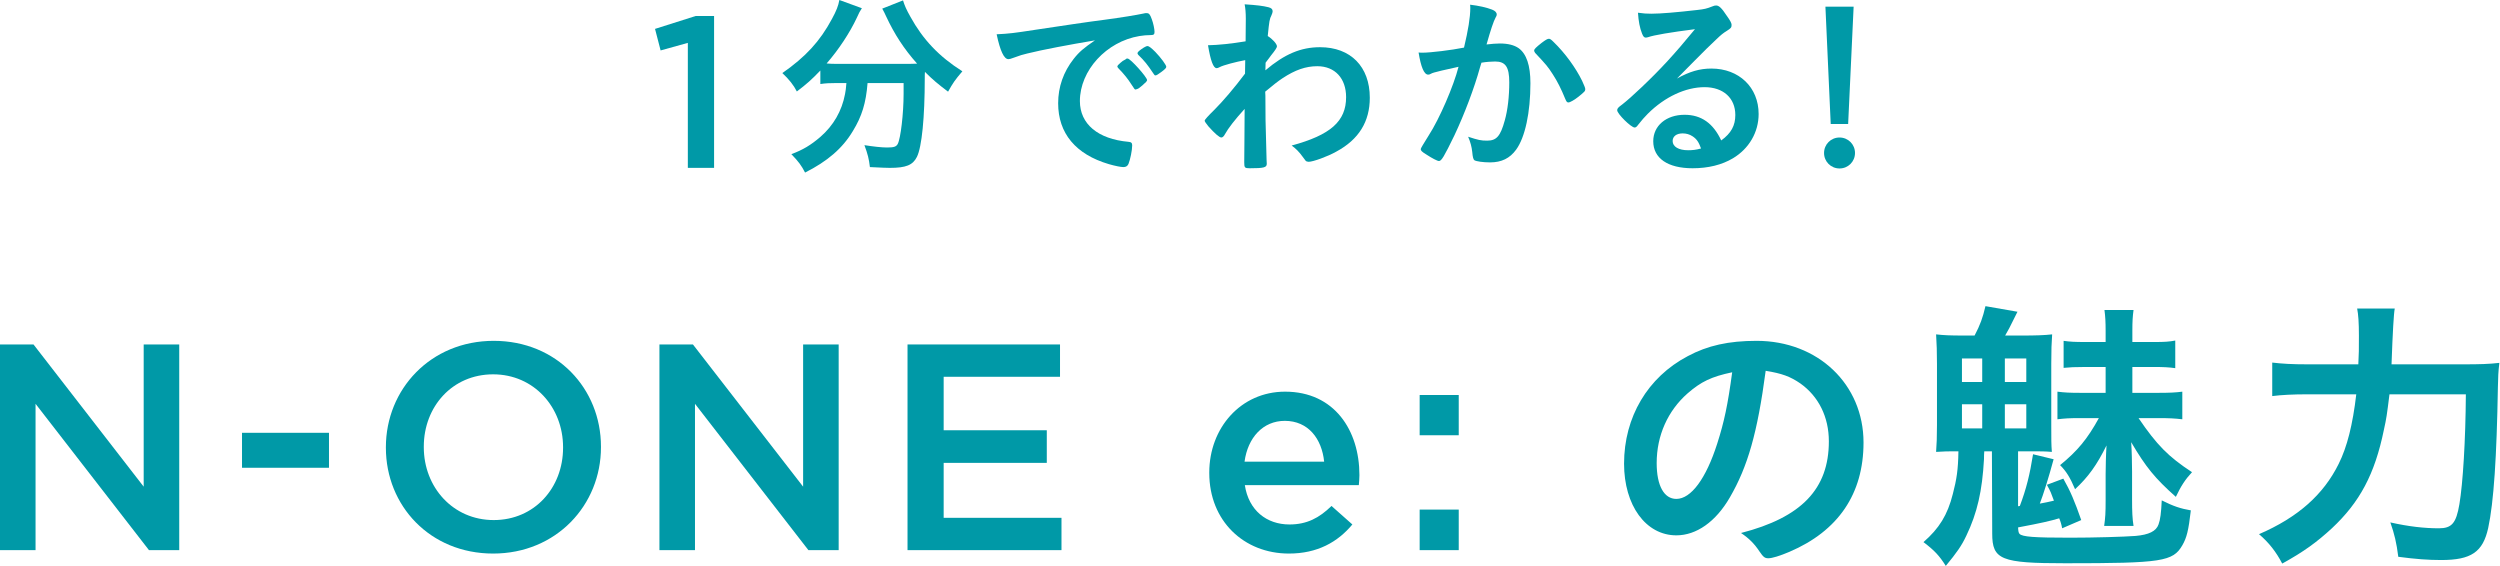 <svg width="349" height="79" viewBox="0 0 349 79" fill="none" xmlns="http://www.w3.org/2000/svg">
<path d="M96.008 5.989L92.221 7.041L91.442 4.033L97.13 2.229H99.686V23.435H96.022V5.989H96.008Z" fill="#0099A7"/>
<path d="M116.736 11.594C115.861 11.594 115.205 11.622 114.521 11.731V9.844C113.291 11.13 112.607 11.731 111.24 12.77C110.802 11.895 110.146 11.075 109.216 10.2C112.47 7.93 114.466 5.77 116.135 2.652C116.763 1.504 117.037 0.793 117.174 0L120.318 1.148C120.045 1.559 119.908 1.805 119.607 2.488C118.65 4.539 117.092 6.918 115.396 8.86C116.08 8.915 116.217 8.915 116.763 8.915H126.389C127.045 8.915 127.401 8.915 128.03 8.887C126.197 6.836 124.858 4.758 123.709 2.297C123.6 2.024 123.354 1.559 123.162 1.203L126.061 0.055C126.28 0.766 126.526 1.34 127.1 2.352C128.85 5.524 131.065 7.875 134.346 9.954C133.28 11.211 133.061 11.54 132.35 12.797C130.901 11.704 130.217 11.13 129.123 10.036C129.096 10.391 129.096 10.473 129.096 10.938C129.096 16.38 128.686 20.536 128.002 21.903C127.428 23.052 126.471 23.435 124.229 23.435C123.682 23.435 123.162 23.407 121.439 23.325C121.303 22.177 121.139 21.521 120.674 20.263C121.877 20.454 123.08 20.591 123.818 20.591C124.803 20.591 125.104 20.482 125.322 20.099C125.733 19.333 126.143 15.833 126.143 13.098V11.594H121.111C120.893 14.383 120.318 16.243 119.06 18.294C117.611 20.728 115.478 22.532 112.388 24.091C111.896 23.134 111.486 22.56 110.474 21.521C112.087 20.919 113.181 20.263 114.521 19.114C116.353 17.528 117.529 15.477 117.967 13.126C118.049 12.661 118.103 12.387 118.158 11.594H116.736Z" fill="#0099A7"/>
<path d="M143.425 7.465C142.714 7.629 142.468 7.711 141.483 8.067C141.128 8.204 140.936 8.258 140.772 8.258C140.171 8.258 139.624 7.137 139.132 4.785C140.882 4.703 141.511 4.621 144.546 4.156C147.827 3.664 151.984 3.035 154.171 2.762C156.632 2.434 158.601 2.106 159.64 1.887C159.832 1.832 159.914 1.832 160.051 1.832C160.406 1.832 160.543 1.996 160.789 2.68C161.008 3.254 161.172 4.074 161.172 4.457C161.172 4.785 161.062 4.895 160.68 4.895C160.105 4.895 159.586 4.949 159.066 5.032C154.445 5.797 150.753 9.844 150.753 14.11C150.753 17.309 153.269 19.415 157.535 19.798C157.918 19.825 158.054 19.962 158.054 20.29C158.054 20.974 157.781 22.286 157.535 22.888C157.398 23.189 157.179 23.325 156.824 23.325C156.468 23.325 155.648 23.161 154.8 22.915C150.152 21.548 147.718 18.595 147.718 14.411C147.718 12.141 148.456 10.036 149.878 8.231C150.644 7.246 151.3 6.7 152.859 5.633C149.277 6.235 145.503 6.946 143.425 7.465ZM157.425 8.176C157.808 8.176 160.133 10.774 160.133 11.184C160.133 11.321 159.969 11.485 159.476 11.922C158.957 12.36 158.929 12.36 158.711 12.442C158.62 12.479 158.556 12.497 158.519 12.497C158.41 12.497 158.383 12.469 157.89 11.704C157.453 11.02 156.988 10.418 156.113 9.516C156.058 9.461 155.976 9.325 155.976 9.297C156.031 9.161 156.058 9.079 156.086 9.079C156.168 8.969 156.632 8.586 156.742 8.504C157.015 8.368 157.179 8.258 157.207 8.231C157.234 8.176 157.289 8.176 157.289 8.176H157.425ZM162.101 10.063C161.691 10.364 161.445 10.528 161.308 10.528C161.199 10.528 161.144 10.473 161.008 10.254C160.187 9.024 159.777 8.504 158.902 7.657C158.847 7.575 158.793 7.493 158.793 7.438C158.793 7.301 158.957 7.137 159.34 6.864C159.722 6.59 160.051 6.426 160.187 6.426C160.379 6.426 160.707 6.672 161.281 7.246C162.074 8.067 162.812 9.079 162.812 9.325C162.812 9.489 162.621 9.68 162.101 10.063Z" fill="#0099A7"/>
<path d="M173.723 19.47C173.723 17.483 173.733 16.061 173.751 15.204C172.384 16.708 171.454 17.911 170.989 18.759C170.852 19.032 170.661 19.196 170.497 19.196C170.223 19.196 169.567 18.622 168.692 17.638C168.336 17.2 168.172 16.954 168.172 16.845C168.172 16.717 168.637 16.197 169.567 15.286C170.743 14.11 172.329 12.251 173.805 10.282C173.805 10.118 173.805 9.489 173.833 8.395C172.493 8.641 170.77 9.106 170.305 9.352C170.032 9.489 169.977 9.516 169.84 9.516C169.376 9.516 168.993 8.45 168.637 6.317C170.087 6.289 171.891 6.098 173.887 5.77C173.887 4.785 173.915 3.391 173.915 2.625C173.915 1.805 173.86 1.148 173.751 0.602C175.474 0.711 176.321 0.82 177.087 1.012C177.497 1.121 177.661 1.285 177.661 1.586C177.661 1.723 177.606 1.859 177.497 2.133C177.224 2.68 177.196 2.871 176.977 5.031C177.634 5.442 178.263 6.125 178.263 6.481C178.263 6.645 177.98 7.073 177.415 7.766C177.333 7.875 177.087 8.231 176.677 8.75C176.658 9.334 176.649 9.689 176.649 9.817C179.329 7.547 181.599 6.59 184.279 6.59C188.544 6.59 191.224 9.297 191.224 13.645C191.224 16.981 189.693 19.47 186.548 21.165C185.345 21.849 183.294 22.587 182.693 22.587C182.529 22.587 182.337 22.532 182.255 22.423C182.255 22.423 182.118 22.241 181.845 21.876C181.38 21.22 180.86 20.7 180.314 20.317C185.755 18.841 187.916 16.927 187.916 13.563C187.916 10.938 186.357 9.243 183.896 9.243C182.282 9.243 180.806 9.762 179.056 10.911C178.472 11.293 177.661 11.922 176.622 12.797C176.64 12.943 176.649 13.135 176.649 13.372C176.649 16.298 176.649 16.544 176.813 22.286C176.841 22.587 176.841 22.806 176.841 22.86C176.841 23.38 176.458 23.489 174.462 23.489C173.751 23.489 173.696 23.407 173.696 22.642L173.723 19.47Z" fill="#0099A7"/>
<path d="M200.221 10.118C200.002 10.172 199.892 10.227 199.728 10.309C199.592 10.391 199.51 10.418 199.373 10.418C198.799 10.418 198.361 9.352 198.033 7.328C198.252 7.356 198.443 7.356 198.553 7.356C199.701 7.356 202.627 7 204.377 6.645C204.951 4.238 205.252 2.434 205.252 1.121C205.252 1.012 205.252 0.875 205.225 0.656C206.401 0.793 207.522 1.039 208.287 1.34C208.725 1.504 208.944 1.75 208.944 2.023C208.944 2.16 208.916 2.242 208.78 2.461C208.506 2.953 208.087 4.202 207.522 6.207C208.178 6.125 208.916 6.071 209.381 6.071C210.502 6.071 211.377 6.289 212.006 6.727C213.1 7.52 213.647 9.133 213.647 11.622C213.647 15.696 212.909 19.169 211.651 20.892C210.776 22.095 209.627 22.669 208.014 22.669C207.03 22.669 206.1 22.532 205.826 22.368C205.68 22.277 205.58 21.894 205.526 21.22C205.443 20.481 205.279 19.852 204.951 19.087C206.373 19.552 206.729 19.634 207.604 19.634C208.916 19.634 209.463 19.005 210.065 16.817C210.475 15.368 210.694 13.481 210.694 11.485C210.694 9.352 210.174 8.586 208.725 8.586C208.233 8.586 207.44 8.641 206.811 8.75C206.729 9.051 206.701 9.079 206.592 9.461C205.826 12.251 204.432 15.942 203.037 18.895C201.588 21.876 201.232 22.478 200.877 22.478C200.658 22.478 199.92 22.095 199.127 21.575C198.498 21.192 198.334 21.028 198.334 20.81C198.334 20.718 198.707 20.08 199.455 18.895C200.959 16.571 202.928 12.005 203.611 9.325C201.588 9.762 200.467 10.036 200.221 10.118ZM214.167 7.055C214.167 6.864 214.413 6.617 215.206 5.989C215.753 5.578 216.026 5.414 216.217 5.414C216.382 5.414 216.518 5.496 216.874 5.852C218.487 7.41 219.991 9.489 220.866 11.293C221.14 11.895 221.304 12.278 221.304 12.442C221.304 12.715 221.222 12.797 220.347 13.508C219.8 13.946 219.171 14.302 218.952 14.302C218.761 14.302 218.679 14.219 218.487 13.755C217.94 12.415 217.421 11.376 216.764 10.364C216.053 9.27 215.917 9.106 214.303 7.383C214.194 7.219 214.167 7.137 214.167 7.055Z" fill="#0099A7"/>
<path d="M238.914 9.571C242.77 9.571 245.505 12.196 245.505 15.915C245.505 18.458 244.165 20.755 241.922 22.095C240.364 23.024 238.449 23.489 236.289 23.489C232.816 23.489 230.793 22.095 230.793 19.716C230.793 17.555 232.598 16.024 235.168 16.024C237.492 16.024 239.16 17.2 240.282 19.606C241.676 18.595 242.25 17.528 242.25 16.052C242.25 13.7 240.582 12.168 237.957 12.168C235.332 12.168 232.406 13.508 230.027 15.887C229.59 16.325 229.179 16.79 228.687 17.419C228.496 17.692 228.359 17.802 228.195 17.802C227.703 17.802 225.761 15.887 225.761 15.395C225.761 15.149 225.871 15.012 226.472 14.575C227.101 14.083 228.004 13.29 229.152 12.196C231.805 9.68 233.746 7.575 236.617 4.074C233.199 4.512 230.902 4.895 230.055 5.196C229.918 5.223 229.836 5.25 229.754 5.25C229.535 5.25 229.398 5.114 229.234 4.703C228.906 3.883 228.742 2.981 228.66 1.777C229.398 1.887 229.918 1.914 230.519 1.914C231.832 1.914 234.047 1.723 236.918 1.395C237.93 1.285 238.258 1.203 239.024 0.902C239.27 0.793 239.407 0.766 239.571 0.766C239.953 0.766 240.336 1.094 241.047 2.188C241.567 2.899 241.731 3.254 241.731 3.473C241.731 3.828 241.649 3.938 241.047 4.32C240.555 4.621 240.254 4.867 239.625 5.469C238.258 6.782 238.231 6.782 236.535 8.504C235.332 9.735 235.195 9.872 234.102 10.965C235.879 9.981 237.274 9.571 238.914 9.571ZM236.289 19.032C235.879 18.759 235.414 18.622 234.895 18.622C234.047 18.622 233.5 19.032 233.5 19.688C233.5 20.481 234.348 20.974 235.66 20.974C236.262 20.974 236.781 20.919 237.465 20.727C237.137 19.825 236.863 19.415 236.289 19.032Z" fill="#0099A7"/>
<path d="M258.958 21.357C258.958 22.56 258.001 23.517 256.798 23.517C255.595 23.517 254.638 22.56 254.638 21.357C254.638 20.153 255.595 19.196 256.798 19.196C258.001 19.196 258.958 20.153 258.958 21.357ZM258.001 17.309H255.568L254.829 0.93H258.767L258.001 17.309Z" fill="#0099A7"/>
<path d="M0 48.086H4.676L20.058 67.939V48.086H25.021V76.799H20.796L4.963 56.372V76.799H0V48.086Z" fill="#0099A7"/>
<path d="M33.785 60.419H45.926V65.3H33.785V60.419Z" fill="#0099A7"/>
<path d="M53.87 62.511V62.429C53.87 54.349 60.105 47.581 68.924 47.581C77.743 47.581 83.895 54.266 83.895 62.347V62.429C83.895 70.509 77.661 77.277 68.842 77.277C60.023 77.277 53.87 70.591 53.87 62.511ZM78.604 62.511V62.429C78.604 56.851 74.543 52.257 68.842 52.257C63.14 52.257 59.162 56.769 59.162 62.347V62.429C59.162 68.007 63.222 72.601 68.924 72.601C74.625 72.601 78.604 68.089 78.604 62.511Z" fill="#0099A7"/>
<path d="M92.057 48.086H96.733L112.115 67.939V48.086H117.078V76.799H112.853L97.02 56.372V76.799H92.057V48.086Z" fill="#0099A7"/>
<path d="M126.69 48.086H147.978V52.598H131.735V60.064H146.132V64.617H131.735V72.287H148.183V76.799H126.69V48.086Z" fill="#0099A7"/>
<path d="M168.815 66.038V65.956C168.815 59.763 173.203 54.676 179.397 54.676C186.288 54.676 189.775 60.091 189.775 66.326C189.775 66.777 189.734 67.228 189.693 67.72H173.778C174.311 71.248 176.813 73.216 180.012 73.216C182.432 73.216 184.155 72.314 185.878 70.632L188.79 73.216C186.739 75.677 183.909 77.277 179.93 77.277C173.655 77.277 168.815 72.724 168.815 66.038ZM184.852 64.452C184.524 61.253 182.638 58.751 179.356 58.751C176.321 58.751 174.188 61.089 173.737 64.452H184.852Z" fill="#0099A7"/>
<path d="M198.184 55.142H203.639V60.761H198.184V55.142ZM198.184 71.138H203.639V76.799H198.184V71.138Z" fill="#0099A7"/>
<path d="M241.485 69.443C239.516 72.847 236.809 74.734 234.02 74.734C229.754 74.734 226.719 70.55 226.719 64.726C226.719 58.245 230 52.667 235.619 49.714C238.368 48.237 241.321 47.581 245.218 47.581C253.79 47.581 260.148 53.651 260.148 61.773C260.148 68.951 256.62 74.119 249.812 77.031C248.458 77.606 247.392 77.934 246.858 77.934C246.366 77.934 246.161 77.77 245.628 76.99C244.93 75.924 244.151 75.144 243.044 74.406C251.493 72.232 255.308 68.254 255.308 61.609C255.308 58.204 253.872 55.333 251.329 53.528C249.894 52.544 248.745 52.133 246.489 51.764C245.341 60.419 243.987 65.136 241.485 69.443ZM235.578 54.923C232.83 57.343 231.272 60.788 231.272 64.644C231.272 67.802 232.297 69.648 234.02 69.648C236.071 69.648 238.163 66.818 239.721 61.937C240.706 58.86 241.198 56.522 241.813 51.969C238.901 52.585 237.465 53.282 235.578 54.923Z" fill="#0099A7"/>
<path d="M275.652 46.842C276.431 45.366 276.8 44.34 277.169 42.74L281.64 43.52C281.258 44.258 280.875 45.024 280.492 45.817C280.287 46.186 280.164 46.391 279.918 46.842H282.379C284.06 46.842 285.455 46.801 286.48 46.678C286.398 47.95 286.357 48.77 286.357 50.821V59.353C286.357 61.322 286.357 62.101 286.439 63.085C285.496 63.003 284.758 63.003 283.732 63.003H281.722V70.674L281.969 70.632C282.871 68.254 283.363 66.244 283.814 63.413L286.686 64.111C285.988 66.695 285.25 69.033 284.758 70.304C285.619 70.14 285.865 70.099 286.727 69.894C286.316 68.787 286.316 68.705 285.742 67.679L288.039 66.818C289.024 68.541 289.639 70.017 290.541 72.601L287.875 73.75C287.793 73.258 287.629 72.724 287.465 72.355C286.234 72.724 285.004 73.011 281.722 73.627C281.763 74.283 281.804 74.365 281.928 74.529C282.338 74.939 283.896 75.062 288.983 75.062C292.264 75.062 296.53 74.939 298.13 74.816C299.975 74.652 301.001 74.16 301.329 73.217C301.575 72.56 301.698 71.617 301.78 69.853C303.421 70.674 304.405 71.002 305.841 71.248C305.513 74.078 305.267 75.062 304.651 76.129C303.339 78.385 301.821 78.631 288.326 78.631C279.343 78.631 278.113 78.139 278.113 74.488L278.072 63.003H277.005C276.978 63.277 276.964 63.646 276.964 64.111C276.718 68.541 276.021 71.617 274.503 74.775C273.847 76.17 273.191 77.113 271.632 79C270.73 77.564 270.032 76.826 268.515 75.678C270.689 73.791 271.878 71.904 272.617 68.951C273.15 66.9 273.355 65.587 273.396 63.003C271.837 63.003 271.468 63.003 270.279 63.085C270.361 61.896 270.402 61.116 270.402 59.353V50.78C270.402 49.016 270.361 48.073 270.279 46.678C271.345 46.801 272.206 46.842 274.175 46.842H275.652ZM273.888 53.323H276.718V50.042H273.888V53.323ZM273.888 59.804H276.718V56.44H273.888V59.804ZM279.877 53.323H282.871V50.042H279.877V53.323ZM279.877 59.804H282.871V56.44H279.877V59.804ZM290.459 58.368C288.777 58.368 288.285 58.409 287.219 58.532V54.677C288.203 54.8 288.901 54.841 290.459 54.841H293.946V51.231H291.074C289.598 51.231 288.942 51.272 288.08 51.354V47.581C288.901 47.704 289.639 47.745 291.074 47.745H293.946V46.186C293.946 44.996 293.905 44.176 293.782 43.274H297.842C297.719 44.176 297.678 44.914 297.678 46.104V47.745H300.837C302.108 47.745 302.847 47.704 303.667 47.539V51.395C302.847 51.272 301.944 51.231 300.796 51.231H297.678V54.841H301.288C302.847 54.841 303.708 54.8 304.651 54.677V58.532C303.585 58.409 302.847 58.368 301.288 58.368H298.54C301.083 62.101 302.682 63.742 306.005 65.915C305.061 66.941 304.487 67.802 303.749 69.361C300.837 66.777 299.565 65.218 297.514 61.732C297.596 62.921 297.637 64.726 297.637 65.874V69.689C297.637 71.412 297.678 72.396 297.842 73.422H293.741C293.905 72.232 293.946 71.658 293.946 69.771V66.203C293.946 65.382 293.987 63.413 294.069 62.183C292.715 64.931 291.526 66.572 289.68 68.294C288.983 66.654 288.449 65.792 287.588 64.931C290.008 62.962 291.403 61.281 293.002 58.368H290.459Z" fill="#0099A7"/>
<path d="M343.824 50.862C346.244 50.862 347.475 50.821 348.91 50.657C348.746 52.093 348.746 52.503 348.705 54.061C348.541 63.782 348.131 70.099 347.352 73.709C346.613 77.072 344.973 78.18 340.789 78.18C339.025 78.18 337.261 78.057 334.8 77.728C334.554 75.76 334.267 74.57 333.693 72.929C336.236 73.504 338.451 73.75 340.461 73.75C342.265 73.75 342.881 73.052 343.332 70.386C343.824 67.474 344.193 61.444 344.234 55.046H333.57C333.201 57.999 333.16 58.327 332.79 60.009C331.519 66.203 329.427 70.099 325.53 73.75C323.438 75.678 321.593 77.031 318.598 78.672C317.737 77.031 316.753 75.76 315.358 74.57C320.772 72.232 324.341 69.074 326.474 64.767C327.663 62.388 328.443 59.271 328.935 55.046H322.126C320.116 55.046 318.516 55.128 317.204 55.292V50.616C318.639 50.78 319.911 50.862 322.208 50.862H329.222C329.304 49.303 329.304 48.893 329.304 46.842C329.304 45.037 329.222 43.889 329.058 43.069H334.308C334.171 43.725 334.021 46.323 333.857 50.862H343.824Z" fill="#0099A7"/>
</svg>

